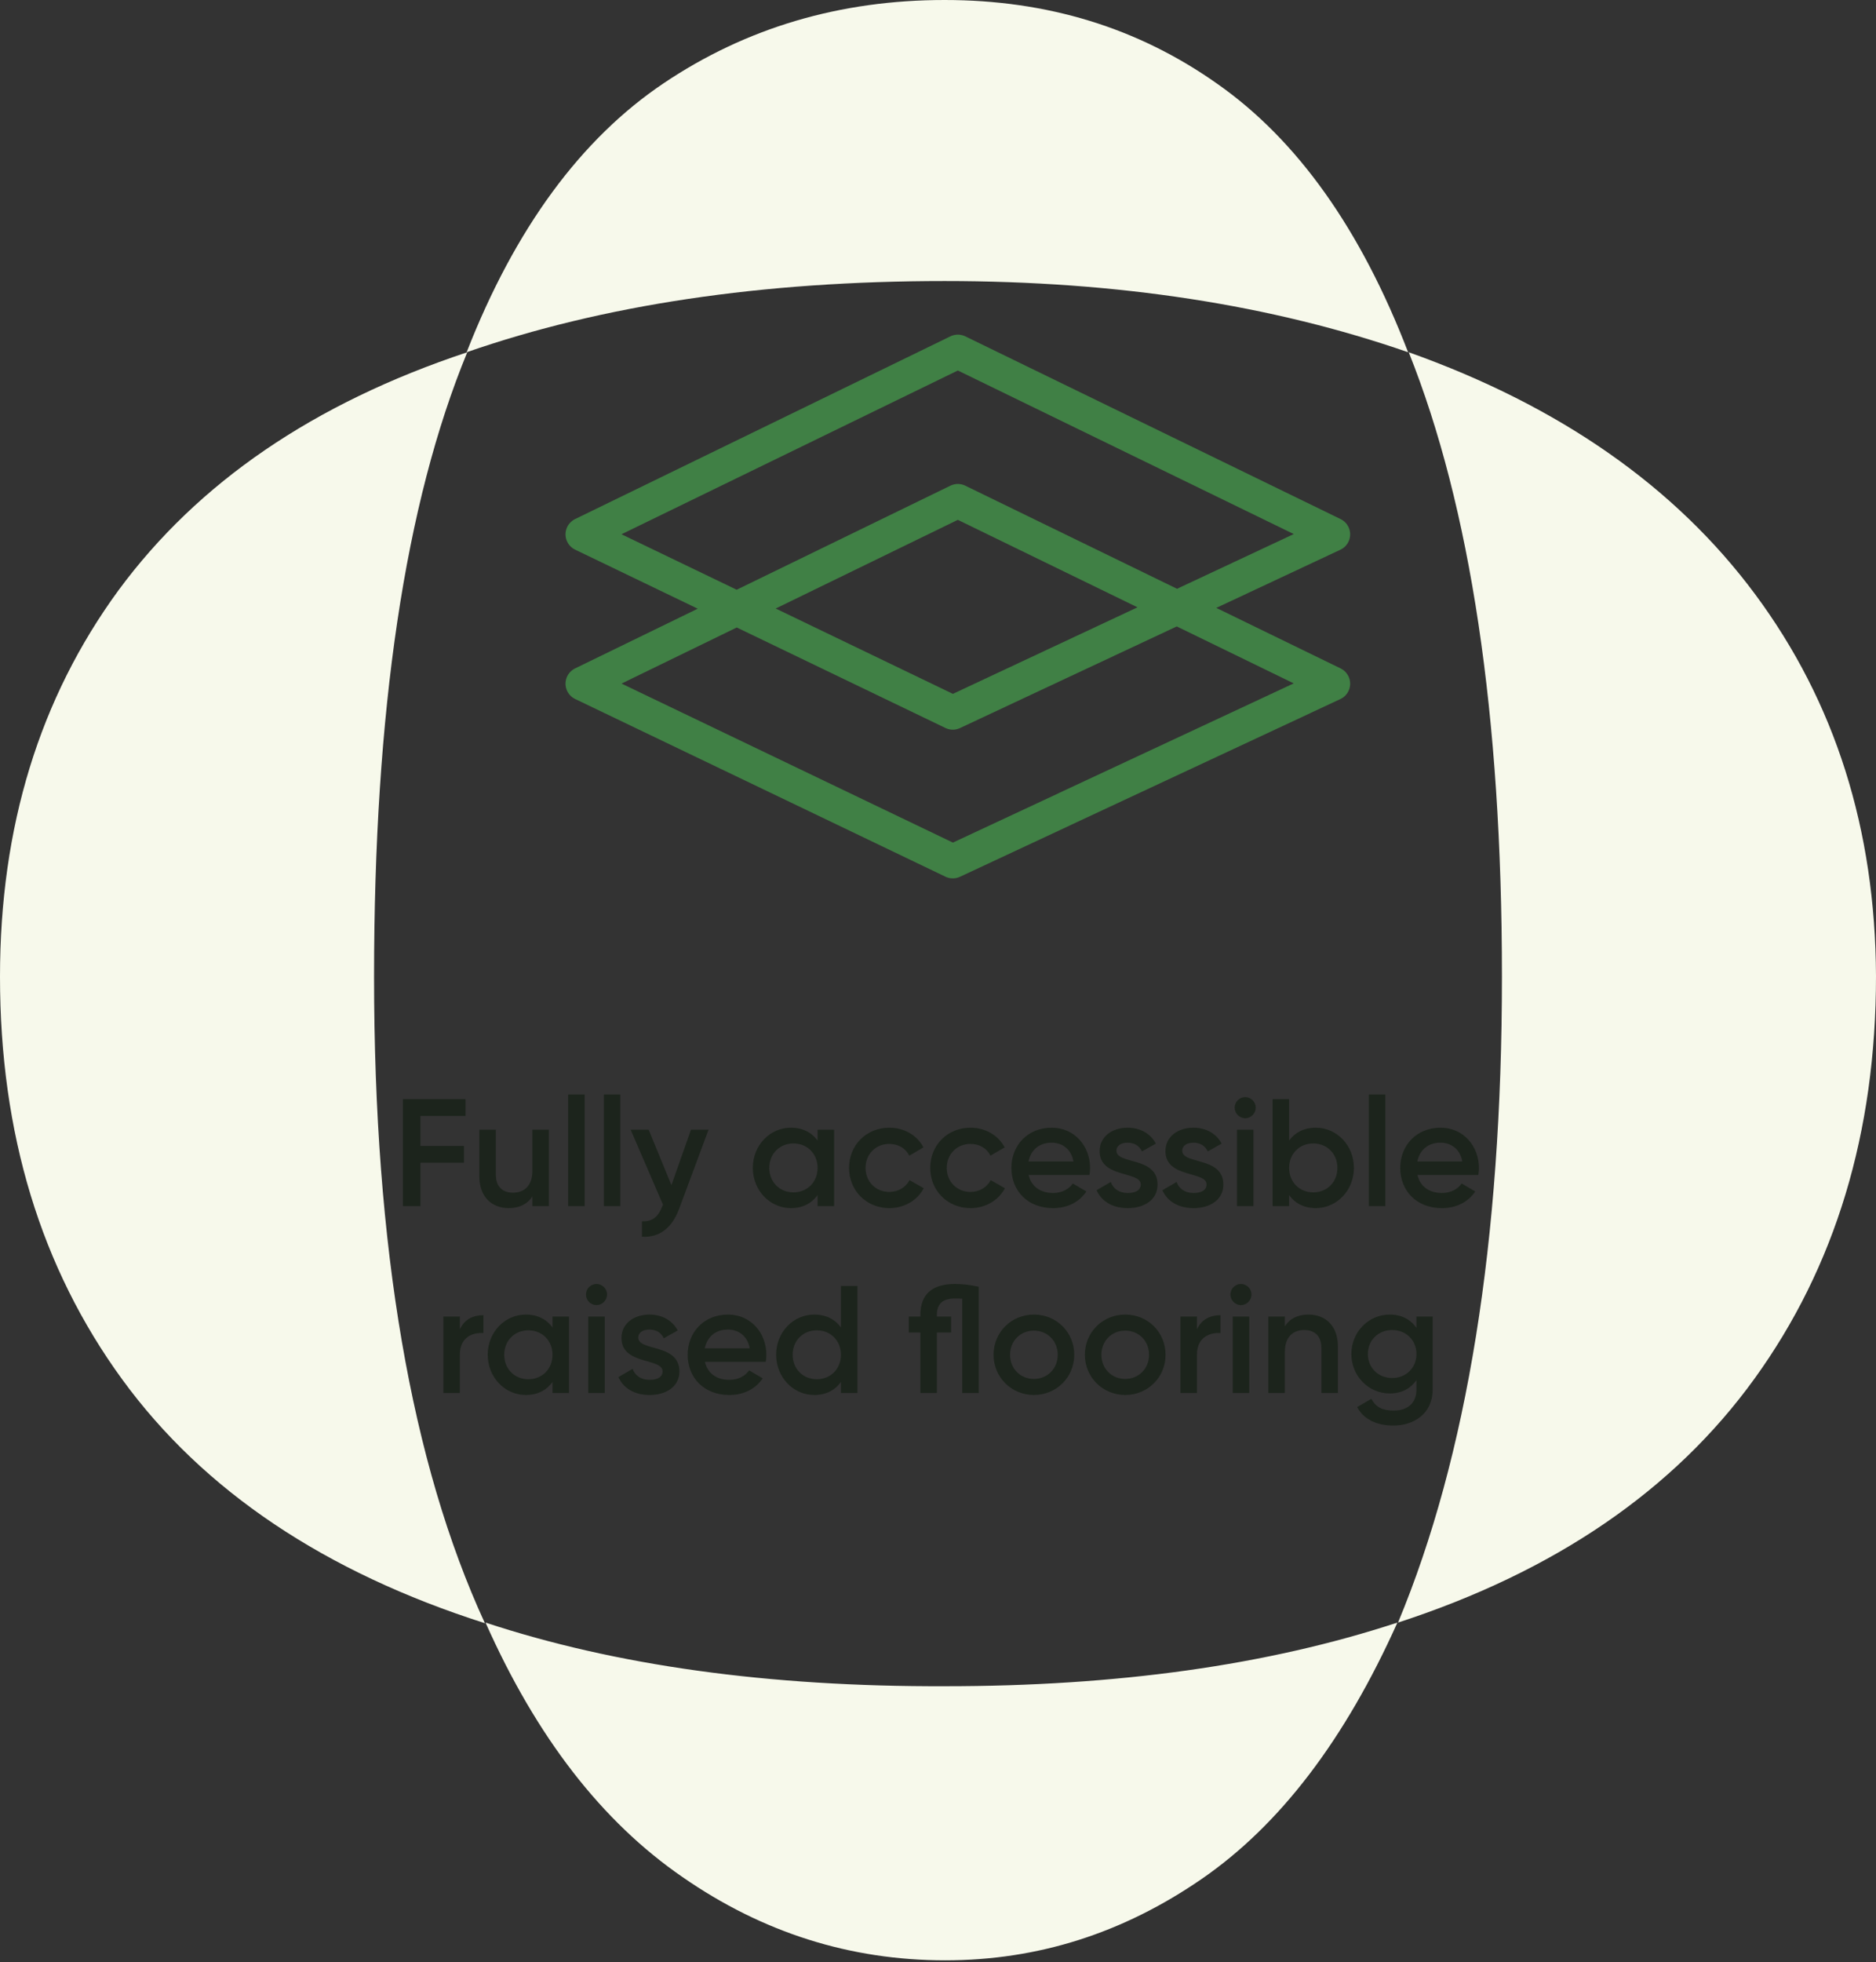 <svg width="221" height="231" viewBox="0 0 221 231" fill="none" xmlns="http://www.w3.org/2000/svg">
<rect x="0" y="0" width="221" height="231" fill="#333333" stroke="none"/>
<path d="M165.88 41.47C160.316 27.004 152.823 16.469 143.401 9.867C134.054 3.264 123.371 0 111.279 0C98.964 0 87.91 3.264 78.192 9.793C68.474 16.321 60.684 26.855 54.972 41.47C70.996 35.906 89.765 33.087 111.279 33.087C131.68 33.087 149.856 35.906 165.88 41.47Z" fill="#F7F9EB"/>
<path d="M55.046 41.47C36.945 47.479 23.294 56.827 13.947 69.512C4.674 82.198 0 97.332 0 114.988C0 133.461 4.822 149.262 14.392 162.393C23.962 175.524 38.28 185.094 57.123 191.103C48.443 172.26 44.066 146.888 44.066 114.988C44.066 83.756 47.702 59.275 55.046 41.47Z" fill="#F7F9EB"/>
<path d="M206.756 69.957C197.335 57.272 183.684 47.776 165.954 41.47C173.224 59.645 176.934 84.127 176.934 114.988C176.934 146.072 172.853 171.444 164.693 191.029C183.165 185.02 197.186 175.45 206.682 162.319C216.178 149.188 221 133.386 221 114.914C220.926 97.629 216.178 82.643 206.756 69.957Z" fill="#F7F9EB"/>
<path d="M57.197 191.029C63.206 204.531 70.922 214.472 80.418 221C89.839 227.528 100.151 230.792 111.353 230.792C122.258 230.792 132.274 227.603 141.547 221.223C150.82 214.843 158.461 204.753 164.619 191.029C149.262 196.073 131.532 198.522 111.353 198.522C90.507 198.596 72.48 196.073 57.197 191.029Z" fill="#F7F9EB"/>
<path d="M112.243 83.904L68.622 62.91L112.837 41.396L157.052 62.91L112.243 83.904ZM112.243 101.412L68.622 80.492L112.837 58.978L157.052 80.492L112.243 101.412Z" stroke="#408045" stroke-width="4" stroke-miterlimit="10" stroke-linecap="round" stroke-linejoin="round"/>
<path d="M54.839 131.38H49.529V134.908H54.659V136.888H49.529V142H47.459V129.4H54.839V131.38ZM62.716 133H64.66V142H62.716V140.848C62.122 141.784 61.15 142.234 59.926 142.234C57.91 142.234 56.47 140.866 56.47 138.526V133H58.414V138.328C58.414 139.696 59.206 140.416 60.43 140.416C61.708 140.416 62.716 139.66 62.716 137.824V133ZM66.933 142V128.86H68.877V142H66.933ZM71.134 142V128.86H73.078V142H71.134ZM81.401 133H83.471L80.015 142.288C79.169 144.574 77.693 145.726 75.623 145.6V143.782C76.883 143.854 77.567 143.206 78.017 142.018L78.107 141.838L74.291 133H76.415L79.097 139.534L81.401 133ZM96.315 133H98.259V142H96.315V140.704C95.631 141.658 94.569 142.234 93.165 142.234C90.717 142.234 88.683 140.164 88.683 137.5C88.683 134.818 90.717 132.766 93.165 132.766C94.569 132.766 95.631 133.342 96.315 134.278V133ZM93.471 140.38C95.091 140.38 96.315 139.174 96.315 137.5C96.315 135.826 95.091 134.62 93.471 134.62C91.851 134.62 90.627 135.826 90.627 137.5C90.627 139.174 91.851 140.38 93.471 140.38ZM104.773 142.234C102.055 142.234 100.021 140.164 100.021 137.5C100.021 134.818 102.055 132.766 104.773 132.766C106.537 132.766 108.067 133.684 108.787 135.088L107.113 136.06C106.717 135.214 105.835 134.674 104.755 134.674C103.171 134.674 101.965 135.88 101.965 137.5C101.965 139.12 103.171 140.326 104.755 140.326C105.835 140.326 106.717 139.768 107.149 138.94L108.823 139.894C108.067 141.316 106.537 142.234 104.773 142.234ZM114.335 142.234C111.617 142.234 109.583 140.164 109.583 137.5C109.583 134.818 111.617 132.766 114.335 132.766C116.099 132.766 117.629 133.684 118.349 135.088L116.675 136.06C116.279 135.214 115.397 134.674 114.317 134.674C112.733 134.674 111.527 135.88 111.527 137.5C111.527 139.12 112.733 140.326 114.317 140.326C115.397 140.326 116.279 139.768 116.711 138.94L118.385 139.894C117.629 141.316 116.099 142.234 114.335 142.234ZM121.18 138.328C121.486 139.732 122.62 140.452 124.06 140.452C125.14 140.452 125.95 139.966 126.382 139.336L127.984 140.272C127.156 141.496 125.806 142.234 124.042 142.234C121.072 142.234 119.146 140.2 119.146 137.5C119.146 134.836 121.072 132.766 123.898 132.766C126.58 132.766 128.416 134.926 128.416 137.518C128.416 137.788 128.38 138.076 128.344 138.328H121.18ZM121.162 136.744H126.454C126.184 135.196 125.05 134.53 123.88 134.53C122.422 134.53 121.432 135.394 121.162 136.744ZM131.521 135.484C131.521 137.122 136.363 136.132 136.363 139.462C136.363 141.262 134.797 142.234 132.853 142.234C131.053 142.234 129.757 141.424 129.181 140.128L130.855 139.156C131.143 139.966 131.863 140.452 132.853 140.452C133.717 140.452 134.383 140.164 134.383 139.444C134.383 137.842 129.541 138.742 129.541 135.52C129.541 133.828 130.999 132.766 132.835 132.766C134.311 132.766 135.535 133.45 136.165 134.638L134.527 135.556C134.203 134.854 133.573 134.53 132.835 134.53C132.133 134.53 131.521 134.836 131.521 135.484ZM139.273 135.484C139.273 137.122 144.115 136.132 144.115 139.462C144.115 141.262 142.549 142.234 140.605 142.234C138.805 142.234 137.509 141.424 136.933 140.128L138.607 139.156C138.895 139.966 139.615 140.452 140.605 140.452C141.469 140.452 142.135 140.164 142.135 139.444C142.135 137.842 137.293 138.742 137.293 135.52C137.293 133.828 138.751 132.766 140.587 132.766C142.063 132.766 143.287 133.45 143.917 134.638L142.279 135.556C141.955 134.854 141.325 134.53 140.587 134.53C139.885 134.53 139.273 134.836 139.273 135.484ZM146.69 131.65C146.006 131.65 145.448 131.074 145.448 130.408C145.448 129.724 146.006 129.166 146.69 129.166C147.374 129.166 147.932 129.724 147.932 130.408C147.932 131.074 147.374 131.65 146.69 131.65ZM145.718 142V133H147.662V142H145.718ZM155.013 132.766C157.461 132.766 159.495 134.818 159.495 137.5C159.495 140.164 157.461 142.234 155.013 142.234C153.609 142.234 152.547 141.658 151.863 140.704V142H149.919V129.4H151.863V134.278C152.547 133.342 153.609 132.766 155.013 132.766ZM154.707 140.38C156.327 140.38 157.551 139.174 157.551 137.5C157.551 135.826 156.327 134.62 154.707 134.62C153.087 134.62 151.863 135.826 151.863 137.5C151.863 139.174 153.087 140.38 154.707 140.38ZM161.257 142V128.86H163.201V142H161.257ZM166.988 138.328C167.294 139.732 168.428 140.452 169.868 140.452C170.948 140.452 171.758 139.966 172.19 139.336L173.792 140.272C172.964 141.496 171.614 142.234 169.85 142.234C166.88 142.234 164.954 140.2 164.954 137.5C164.954 134.836 166.88 132.766 169.706 132.766C172.388 132.766 174.224 134.926 174.224 137.518C174.224 137.788 174.188 138.076 174.152 138.328H166.988ZM166.97 136.744H172.262C171.992 135.196 170.858 134.53 169.688 134.53C168.23 134.53 167.24 135.394 166.97 136.744ZM54.173 156.512C54.713 155.288 55.811 154.838 56.945 154.838V156.944C55.667 156.854 54.173 157.448 54.173 159.464V164H52.229V155H54.173V156.512ZM65.087 155H67.031V164H65.087V162.704C64.403 163.658 63.341 164.234 61.937 164.234C59.489 164.234 57.455 162.164 57.455 159.5C57.455 156.818 59.489 154.766 61.937 154.766C63.341 154.766 64.403 155.342 65.087 156.278V155ZM62.243 162.38C63.863 162.38 65.087 161.174 65.087 159.5C65.087 157.826 63.863 156.62 62.243 156.62C60.623 156.62 59.399 157.826 59.399 159.5C59.399 161.174 60.623 162.38 62.243 162.38ZM70.269 153.65C69.585 153.65 69.027 153.074 69.027 152.408C69.027 151.724 69.585 151.166 70.269 151.166C70.953 151.166 71.511 151.724 71.511 152.408C71.511 153.074 70.953 153.65 70.269 153.65ZM69.297 164V155H71.241V164H69.297ZM75.192 157.484C75.192 159.122 80.034 158.132 80.034 161.462C80.034 163.262 78.468 164.234 76.523 164.234C74.724 164.234 73.427 163.424 72.852 162.128L74.525 161.156C74.814 161.966 75.534 162.452 76.523 162.452C77.388 162.452 78.053 162.164 78.053 161.444C78.053 159.842 73.212 160.742 73.212 157.52C73.212 155.828 74.669 154.766 76.505 154.766C77.981 154.766 79.206 155.45 79.835 156.638L78.198 157.556C77.874 156.854 77.243 156.53 76.505 156.53C75.803 156.53 75.192 156.836 75.192 157.484ZM83.044 160.328C83.35 161.732 84.484 162.452 85.924 162.452C87.004 162.452 87.814 161.966 88.246 161.336L89.848 162.272C89.02 163.496 87.67 164.234 85.906 164.234C82.936 164.234 81.01 162.2 81.01 159.5C81.01 156.836 82.936 154.766 85.762 154.766C88.444 154.766 90.28 156.926 90.28 159.518C90.28 159.788 90.244 160.076 90.208 160.328H83.044ZM83.026 158.744H88.318C88.048 157.196 86.914 156.53 85.744 156.53C84.286 156.53 83.296 157.394 83.026 158.744ZM99.066 151.4H101.01V164H99.066V162.704C98.382 163.658 97.32 164.234 95.916 164.234C93.468 164.234 91.434 162.164 91.434 159.5C91.434 156.818 93.468 154.766 95.916 154.766C97.32 154.766 98.382 155.342 99.066 156.278V151.4ZM96.222 162.38C97.842 162.38 99.066 161.174 99.066 159.5C99.066 157.826 97.842 156.62 96.222 156.62C94.602 156.62 93.378 157.826 93.378 159.5C93.378 161.174 94.602 162.38 96.222 162.38ZM112.492 151.166C113.5 151.166 114.364 151.292 115.3 151.49V164H113.356V152.894C113.068 152.876 112.78 152.876 112.492 152.876C111.124 152.876 110.368 153.434 110.368 154.82V155H112.042V156.872H110.368V164H108.424V156.872H107.056V155H108.424V154.82C108.424 152.39 109.792 151.166 112.492 151.166ZM121.797 164.234C119.169 164.234 117.045 162.164 117.045 159.5C117.045 156.818 119.169 154.766 121.797 154.766C124.443 154.766 126.549 156.818 126.549 159.5C126.549 162.164 124.443 164.234 121.797 164.234ZM121.797 162.344C123.381 162.344 124.605 161.138 124.605 159.5C124.605 157.862 123.381 156.656 121.797 156.656C120.213 156.656 118.989 157.862 118.989 159.5C118.989 161.138 120.213 162.344 121.797 162.344ZM132.555 164.234C129.927 164.234 127.803 162.164 127.803 159.5C127.803 156.818 129.927 154.766 132.555 154.766C135.201 154.766 137.307 156.818 137.307 159.5C137.307 162.164 135.201 164.234 132.555 164.234ZM132.555 162.344C134.139 162.344 135.363 161.138 135.363 159.5C135.363 157.862 134.139 156.656 132.555 156.656C130.971 156.656 129.747 157.862 129.747 159.5C129.747 161.138 130.971 162.344 132.555 162.344ZM141.009 156.512C141.549 155.288 142.647 154.838 143.781 154.838V156.944C142.503 156.854 141.009 157.448 141.009 159.464V164H139.065V155H141.009V156.512ZM146.189 153.65C145.505 153.65 144.947 153.074 144.947 152.408C144.947 151.724 145.505 151.166 146.189 151.166C146.873 151.166 147.431 151.724 147.431 152.408C147.431 153.074 146.873 153.65 146.189 153.65ZM145.217 164V155H147.161V164H145.217ZM154.152 154.766C156.168 154.766 157.608 156.134 157.608 158.474V164H155.664V158.672C155.664 157.304 154.872 156.584 153.648 156.584C152.37 156.584 151.362 157.34 151.362 159.176V164H149.418V155H151.362V156.152C151.956 155.216 152.928 154.766 154.152 154.766ZM166.865 155H168.773V163.586C168.773 166.484 166.505 167.834 164.147 167.834C162.167 167.834 160.637 167.096 159.881 165.656L161.555 164.684C161.951 165.458 162.617 166.07 164.183 166.07C165.857 166.07 166.865 165.152 166.865 163.586V162.488C166.181 163.46 165.119 164.054 163.733 164.054C161.195 164.054 159.197 161.984 159.197 159.41C159.197 156.836 161.195 154.766 163.733 154.766C165.119 154.766 166.181 155.36 166.865 156.332V155ZM164.003 162.236C165.641 162.236 166.865 161.03 166.865 159.41C166.865 157.79 165.641 156.584 164.003 156.584C162.365 156.584 161.141 157.79 161.141 159.41C161.141 161.03 162.365 162.236 164.003 162.236Z" fill="#1C241C"/>
</svg>
